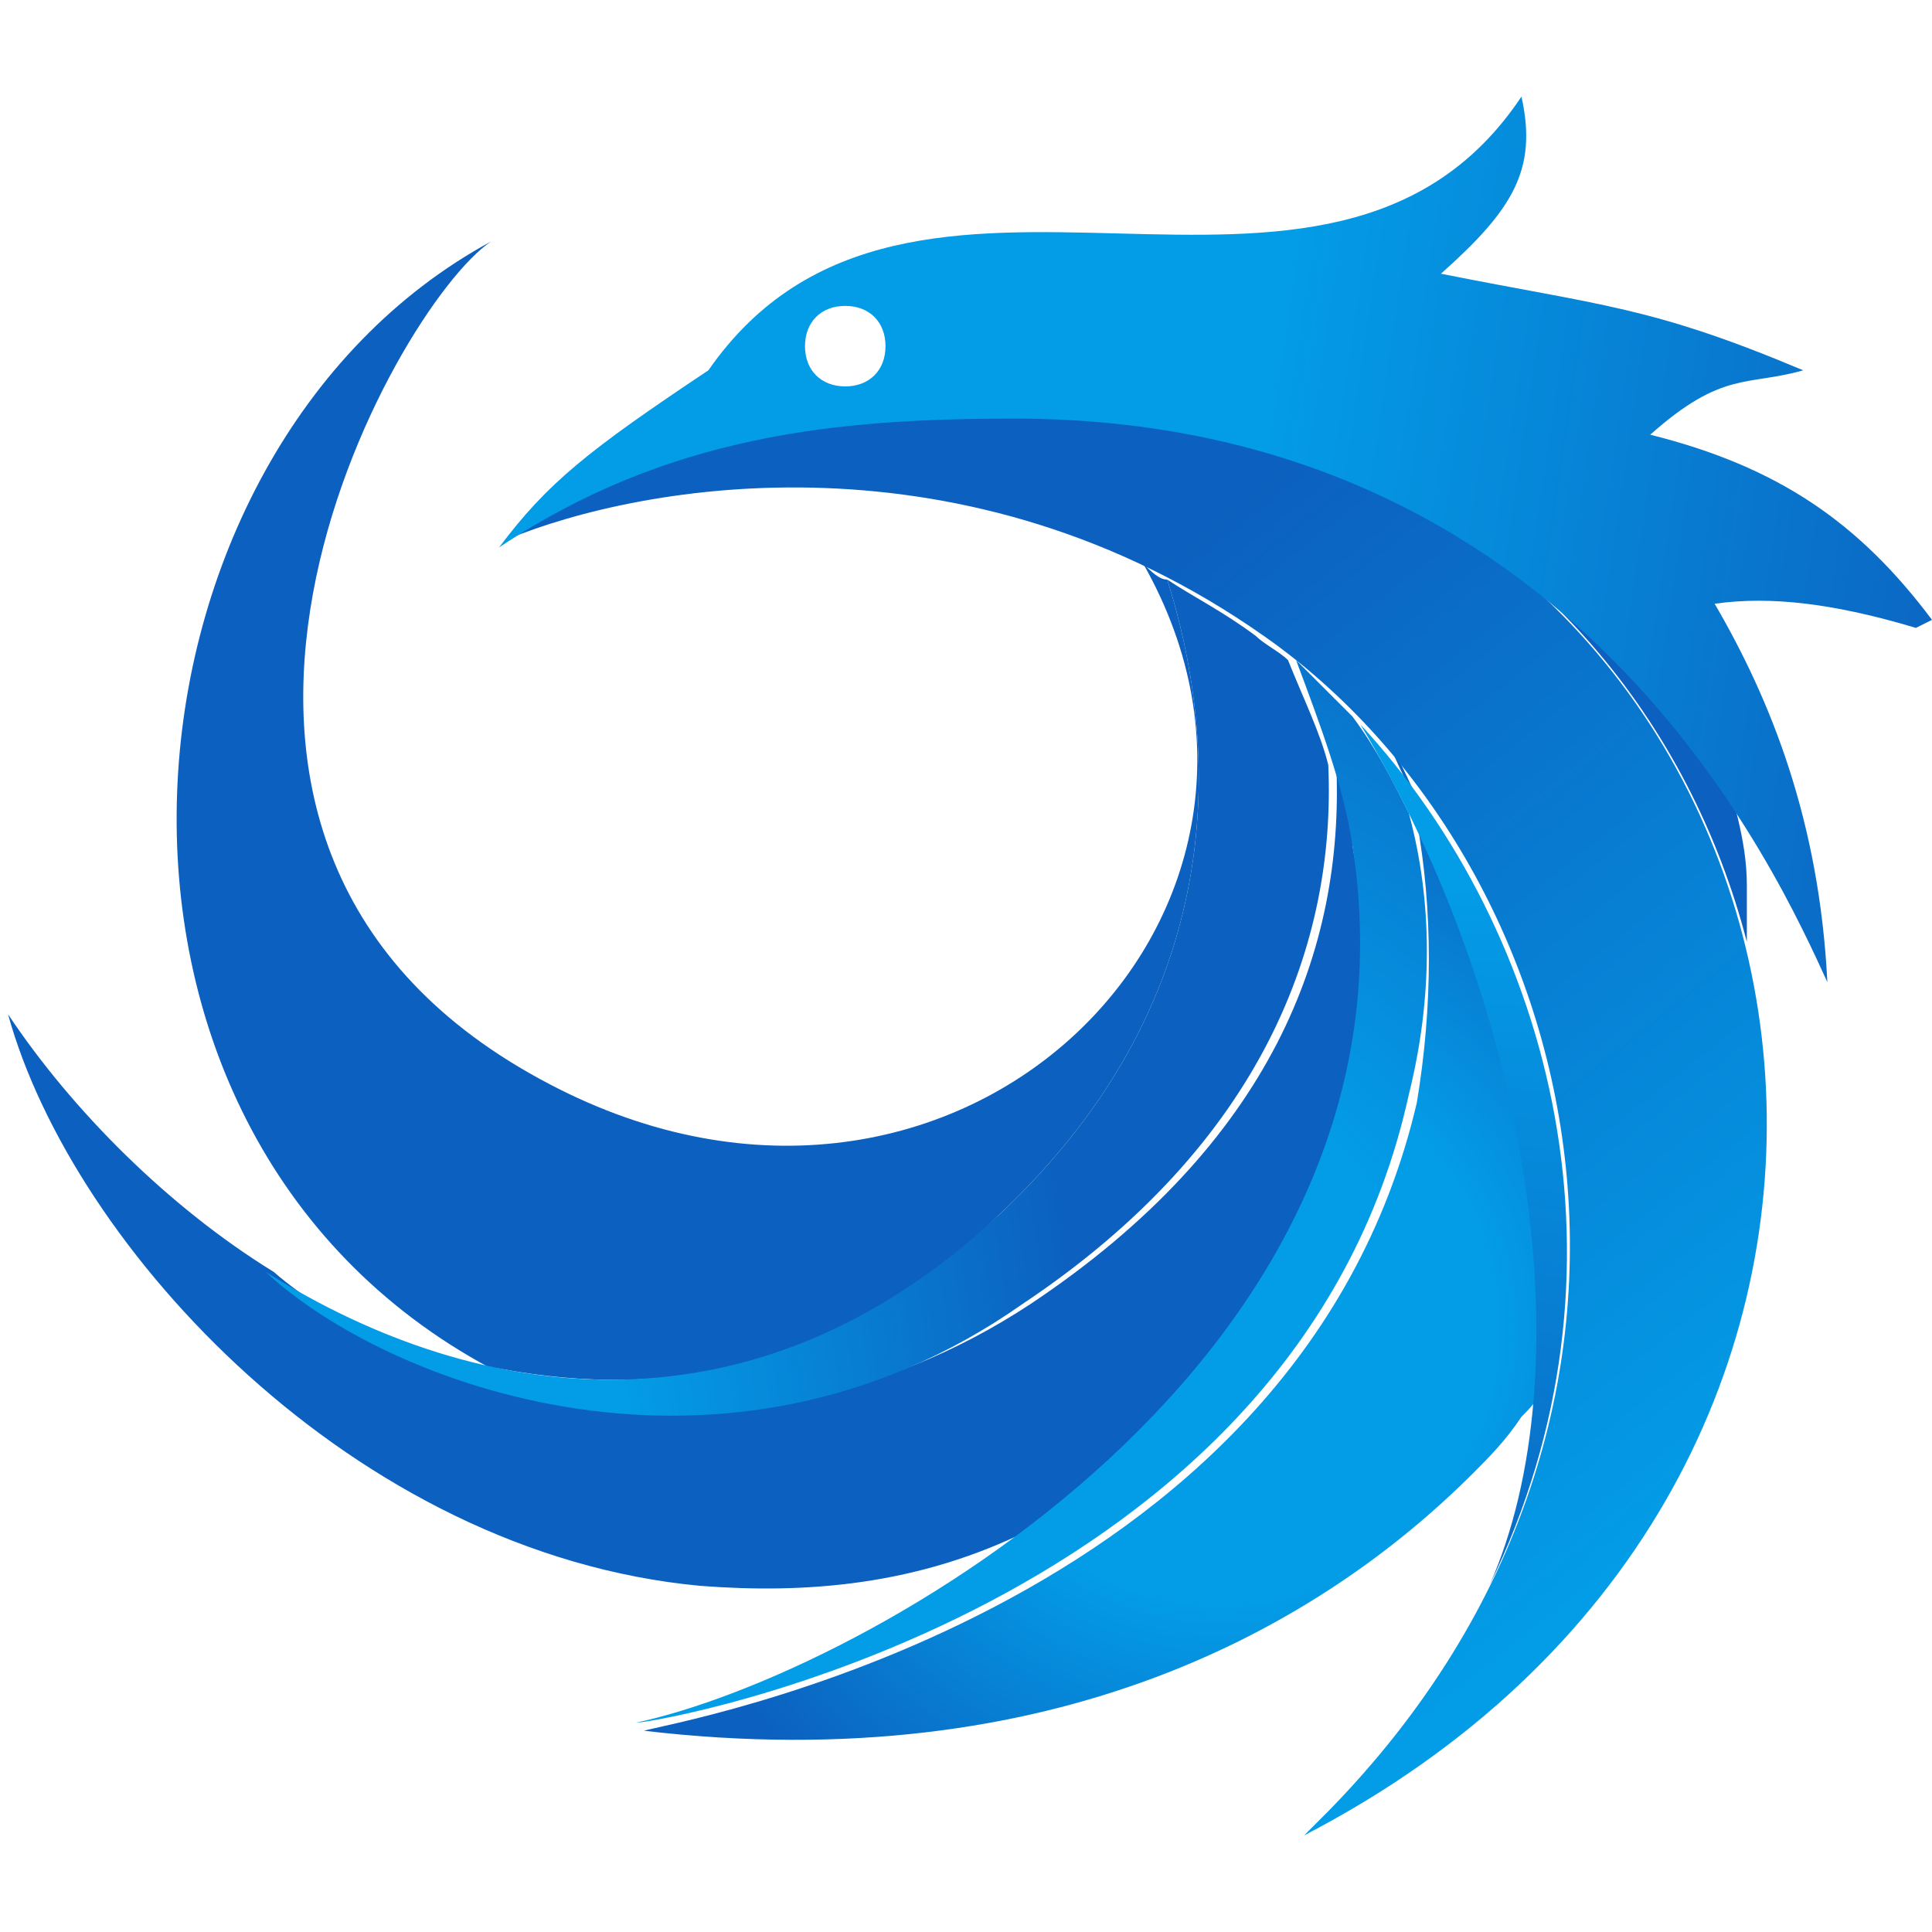 <?xml version="1.0" encoding="UTF-8"?><svg id="Calque_1" xmlns="http://www.w3.org/2000/svg" xmlns:xlink="http://www.w3.org/1999/xlink" viewBox="0 0 24 24"><defs><style>.cls-1{fill:none;}.cls-1,.cls-2,.cls-3,.cls-4,.cls-5,.cls-6,.cls-7,.cls-8,.cls-9{stroke-width:0px;}.cls-2{fill:url(#Dégradé_sans_nom_8);}.cls-3{fill:url(#Dégradé_sans_nom_6);}.cls-4{fill:url(#Dégradé_sans_nom_7);}.cls-5{fill:url(#Dégradé_sans_nom_4);}.cls-6{fill:url(#Dégradé_sans_nom_2);}.cls-7{fill:url(#Dégradé_sans_nom_4-2);fill-rule:evenodd;}.cls-8{fill:url(#Dégradé_sans_nom_2-2);}.cls-9{fill:#0c60bf;}</style><linearGradient id="Dégradé_sans_nom_4" x1="17.2" y1="11.6" x2="2.7" y2="13.7" gradientUnits="userSpaceOnUse"><stop offset="0" stop-color="#0c60bf"/><stop offset=".3" stop-color="#0c60bf"/><stop offset=".7" stop-color="#039de7"/><stop offset="1" stop-color="#039de7"/></linearGradient><radialGradient id="Dégradé_sans_nom_8" cx="16.1" cy="17.5" fx="16.1" fy="17.5" r="10.5" gradientTransform="translate(2.3 2.5) scale(.8)" gradientUnits="userSpaceOnUse"><stop offset="0" stop-color="#039de7"/><stop offset=".4" stop-color="#039de7"/><stop offset=".9" stop-color="#0c60bf"/></radialGradient><radialGradient id="Dégradé_sans_nom_7" cx="11.3" cy="21.5" fx="11.3" fy="21.5" r="18.6" gradientTransform="translate(2.3 2.5) scale(.8)" gradientUnits="userSpaceOnUse"><stop offset="0" stop-color="#039de7"/><stop offset=".5" stop-color="#039de7"/><stop offset="1" stop-color="#0c60bf"/></radialGradient><radialGradient id="Dégradé_sans_nom_6" cx="19.9" cy="23.6" fx="19.9" fy="23.6" r="22" gradientTransform="translate(2.3 2.5) scale(.8)" gradientUnits="userSpaceOnUse"><stop offset="0" stop-color="#0c60bf"/><stop offset=".6" stop-color="#039de7"/></radialGradient><linearGradient id="Dégradé_sans_nom_4-2" x1="6.1" y1=".5" x2="27.3" y2="27.1" xlink:href="#Dégradé_sans_nom_4"/><linearGradient id="Dégradé_sans_nom_2" x1="8.4" y1="6.6" x2="16.7" y2="7.9" gradientUnits="userSpaceOnUse"><stop offset="0" stop-color="#039de7"/><stop offset=".3" stop-color="#039de7"/><stop offset=".7" stop-color="#0c60bf"/><stop offset="1" stop-color="#0c60bf"/></linearGradient><linearGradient id="Dégradé_sans_nom_2-2" x1="8.1" y1="4.7" x2="32.7" y2="8.4" xlink:href="#Dégradé_sans_nom_2"/></defs><path class="cls-9" d="M6.2,17c2.1.4,4.3,0,6.2-1.9,3-2.8,2.7-6,2.1-7.9-.1,0-.2-.1-.3-.2,2.5,4.4-2.4,9.2-7.5,6.4-5.5-3-1.8-9.6-.6-10.4-4.8,2.6-5.6,11,0,14Z"/><path class="cls-9" d="M16.8,10.5c0-.3-.1-.7-.2-1,.1,2.3-.8,4.7-3.8,6.7-3.8,2.5-7.9.9-9.4-.4,0,0,0,0,0,0-1.3-.8-2.5-2-3.3-3.2.8,2.9,4.3,6.7,8.6,7.1,1.3.1,2.7,0,4.1-.7,2.5-1.9,4.7-4.8,4-8.5Z"/><path class="cls-5" d="M12.7,16.2c3-2,3.9-4.5,3.8-6.7-.1-.4-.3-.8-.5-1.3-.1-.1-.3-.2-.4-.3-.4-.3-.8-.5-1.1-.7.6,1.9.9,5.1-2.1,7.9-3,2.8-6.4,2.4-9.1.7,1.5,1.4,5.7,3,9.4.4Z"/><path class="cls-2" d="M17.6,10.2c.2,1.1.2,2.3,0,3.5-1.5,6.4-9.3,7.7-9.6,7.8,0,0,0,0,0,0,5.1.6,8.4-1.3,10.3-3.2.2-.2.4-.4.6-.7.1-.1.2-.2.3-.4.1-2.1-.4-4.7-1.5-7s0-.2,0,0Z"/><path class="cls-4" d="M16.9,9c-.3-.3-.5-.5-.8-.8.3.8.6,1.6.7,2.3,1,6.4-6.1,10.3-8.9,10.9.3,0,8.2-1.4,9.6-7.8.3-1.2.3-2.4,0-3.5-.2-.4-.4-.8-.7-1.2Z"/><path class="cls-1" d="M10.5,3.8c-.3,0-.5.2-.5.5s.2.5.5.5.5-.2.5-.5-.2-.5-.5-.5Z"/><path class="cls-9" d="M16.2,5.6c2.9,1,4.8,3.4,5.5,6.1,0-.3,0-.5,0-.7,0-.6-.2-1.1-.3-1.6-1.1-1.4-2.7-3-5.1-3.8Z"/><path class="cls-3" d="M18.5,19.7c1.9-3.9.8-8.1-1.6-10.7,2.1,3.5,2.8,8,1.6,10.7Z"/><path class="cls-7" d="M16.2,5.6c-1-.3-2.2-.5-3.5-.5-2.3,0-4.4.2-6.4,1.6,1.7-.7,5.7-1.4,9.4,1.2,4,2.8,5.7,9.6.8,14.6,0,0-.2.2-.3.3,8.3-4.3,7-14.7,0-17.2Z"/><path class="cls-6" d="M19.9,8.4s0,0,0,0c0,0,0,0,0,0Z"/><path class="cls-8" d="M24,7.7c-.9-1.2-1.9-1.9-3.5-2.3.9-.8,1.2-.6,1.9-.8-1.9-.8-2.5-.8-4.5-1.2.9-.8,1.2-1.3,1-2.2-2.4,3.6-7.6-.2-10.1,3.4-1.5,1-2,1.4-2.6,2.2,2.1-1.4,4.2-1.6,6.4-1.6,7,0,9.5,5.7,10.1,7-.1-2-.7-3.5-1.4-4.7.7-.1,1.5,0,2.5.3ZM10.5,4.8c-.3,0-.5-.2-.5-.5s.2-.5.5-.5.5.2.5.5-.2.5-.5.5Z"/></svg>